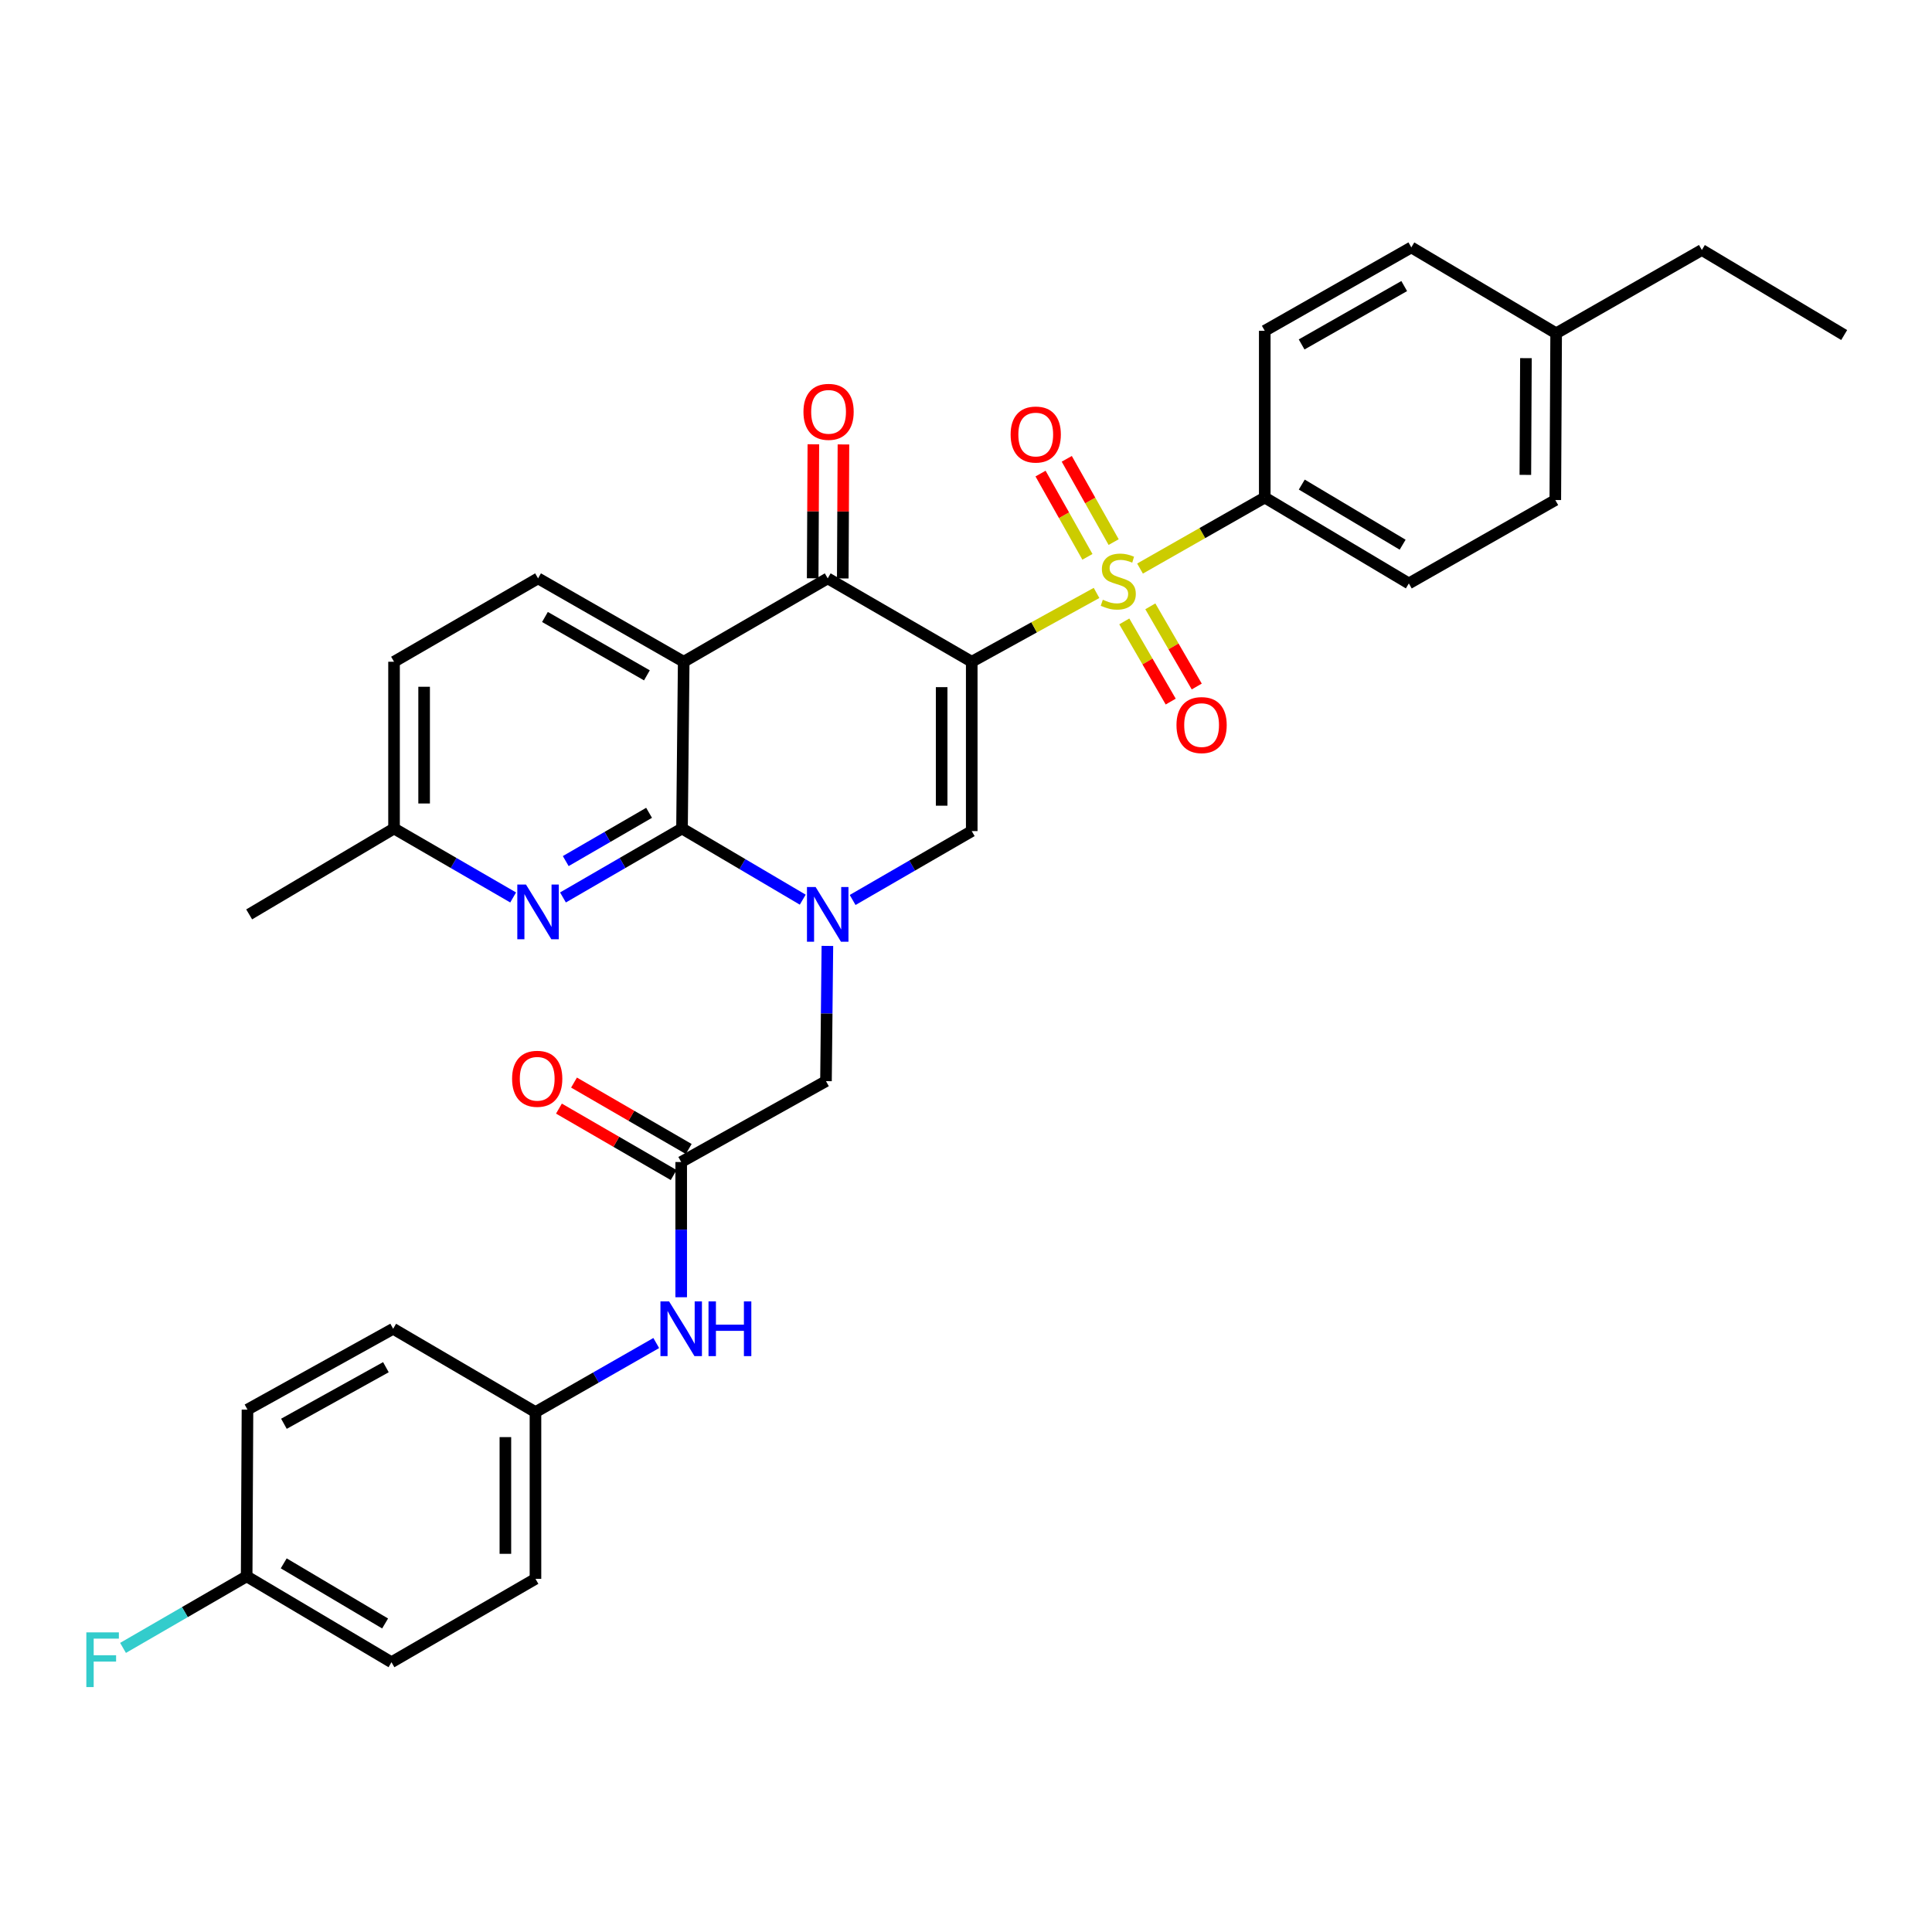 <?xml version='1.0' encoding='iso-8859-1'?>
<svg version='1.1' baseProfile='full'
              xmlns='http://www.w3.org/2000/svg'
                      xmlns:rdkit='http://www.rdkit.org/xml'
                      xmlns:xlink='http://www.w3.org/1999/xlink'
                  xml:space='preserve'
width='1000px' height='1000px' viewBox='0 0 1000 1000'>
<!-- END OF HEADER -->
<rect style='opacity:1.0;fill:#FFFFFF;stroke:none' width='1000' height='1000' x='0' y='0'> </rect>
<path class='bond-0' d='M 502.971,342.52 L 535.269,324.711' style='fill:none;fill-rule:evenodd;stroke:#000000;stroke-width:6px;stroke-linecap:butt;stroke-linejoin:miter;stroke-opacity:1' />
<path class='bond-0' d='M 535.269,324.711 L 567.567,306.902' style='fill:none;fill-rule:evenodd;stroke:#CCCC00;stroke-width:6px;stroke-linecap:butt;stroke-linejoin:miter;stroke-opacity:1' />
<path class='bond-4' d='M 502.971,342.52 L 428.426,299.361' style='fill:none;fill-rule:evenodd;stroke:#000000;stroke-width:6px;stroke-linecap:butt;stroke-linejoin:miter;stroke-opacity:1' />
<path class='bond-5' d='M 502.971,342.52 L 502.971,430.171' style='fill:none;fill-rule:evenodd;stroke:#000000;stroke-width:6px;stroke-linecap:butt;stroke-linejoin:miter;stroke-opacity:1' />
<path class='bond-5' d='M 487.399,355.668 L 487.399,417.023' style='fill:none;fill-rule:evenodd;stroke:#000000;stroke-width:6px;stroke-linecap:butt;stroke-linejoin:miter;stroke-opacity:1' />
<path class='bond-8' d='M 590.074,294.289 L 622.356,275.907' style='fill:none;fill-rule:evenodd;stroke:#CCCC00;stroke-width:6px;stroke-linecap:butt;stroke-linejoin:miter;stroke-opacity:1' />
<path class='bond-8' d='M 622.356,275.907 L 654.637,257.525' style='fill:none;fill-rule:evenodd;stroke:#000000;stroke-width:6px;stroke-linecap:butt;stroke-linejoin:miter;stroke-opacity:1' />
<path class='bond-11' d='M 581.933,321.635 L 593.945,342.387' style='fill:none;fill-rule:evenodd;stroke:#CCCC00;stroke-width:6px;stroke-linecap:butt;stroke-linejoin:miter;stroke-opacity:1' />
<path class='bond-11' d='M 593.945,342.387 L 605.958,363.14' style='fill:none;fill-rule:evenodd;stroke:#FF0000;stroke-width:6px;stroke-linecap:butt;stroke-linejoin:miter;stroke-opacity:1' />
<path class='bond-11' d='M 595.41,313.834 L 607.422,334.587' style='fill:none;fill-rule:evenodd;stroke:#CCCC00;stroke-width:6px;stroke-linecap:butt;stroke-linejoin:miter;stroke-opacity:1' />
<path class='bond-11' d='M 607.422,334.587 L 619.434,355.339' style='fill:none;fill-rule:evenodd;stroke:#FF0000;stroke-width:6px;stroke-linecap:butt;stroke-linejoin:miter;stroke-opacity:1' />
<path class='bond-12' d='M 576.421,280.585 L 564.287,259.034' style='fill:none;fill-rule:evenodd;stroke:#CCCC00;stroke-width:6px;stroke-linecap:butt;stroke-linejoin:miter;stroke-opacity:1' />
<path class='bond-12' d='M 564.287,259.034 L 552.152,237.483' style='fill:none;fill-rule:evenodd;stroke:#FF0000;stroke-width:6px;stroke-linecap:butt;stroke-linejoin:miter;stroke-opacity:1' />
<path class='bond-12' d='M 562.852,288.225 L 550.718,266.674' style='fill:none;fill-rule:evenodd;stroke:#CCCC00;stroke-width:6px;stroke-linecap:butt;stroke-linejoin:miter;stroke-opacity:1' />
<path class='bond-12' d='M 550.718,266.674 L 538.583,245.123' style='fill:none;fill-rule:evenodd;stroke:#FF0000;stroke-width:6px;stroke-linecap:butt;stroke-linejoin:miter;stroke-opacity:1' />
<path class='bond-1' d='M 441.319,465.829 L 472.145,448' style='fill:none;fill-rule:evenodd;stroke:#0000FF;stroke-width:6px;stroke-linecap:butt;stroke-linejoin:miter;stroke-opacity:1' />
<path class='bond-1' d='M 472.145,448 L 502.971,430.171' style='fill:none;fill-rule:evenodd;stroke:#000000;stroke-width:6px;stroke-linecap:butt;stroke-linejoin:miter;stroke-opacity:1' />
<path class='bond-2' d='M 415.497,465.665 L 384.253,447.248' style='fill:none;fill-rule:evenodd;stroke:#0000FF;stroke-width:6px;stroke-linecap:butt;stroke-linejoin:miter;stroke-opacity:1' />
<path class='bond-2' d='M 384.253,447.248 L 353.008,428.83' style='fill:none;fill-rule:evenodd;stroke:#000000;stroke-width:6px;stroke-linecap:butt;stroke-linejoin:miter;stroke-opacity:1' />
<path class='bond-9' d='M 428.256,489.604 L 427.891,524.6' style='fill:none;fill-rule:evenodd;stroke:#0000FF;stroke-width:6px;stroke-linecap:butt;stroke-linejoin:miter;stroke-opacity:1' />
<path class='bond-9' d='M 427.891,524.6 L 427.526,559.596' style='fill:none;fill-rule:evenodd;stroke:#000000;stroke-width:6px;stroke-linecap:butt;stroke-linejoin:miter;stroke-opacity:1' />
<path class='bond-6' d='M 353.008,428.83 L 322.199,446.675' style='fill:none;fill-rule:evenodd;stroke:#000000;stroke-width:6px;stroke-linecap:butt;stroke-linejoin:miter;stroke-opacity:1' />
<path class='bond-6' d='M 322.199,446.675 L 291.391,464.521' style='fill:none;fill-rule:evenodd;stroke:#0000FF;stroke-width:6px;stroke-linecap:butt;stroke-linejoin:miter;stroke-opacity:1' />
<path class='bond-6' d='M 335.96,420.709 L 314.394,433.201' style='fill:none;fill-rule:evenodd;stroke:#000000;stroke-width:6px;stroke-linecap:butt;stroke-linejoin:miter;stroke-opacity:1' />
<path class='bond-6' d='M 314.394,433.201 L 292.828,445.693' style='fill:none;fill-rule:evenodd;stroke:#0000FF;stroke-width:6px;stroke-linecap:butt;stroke-linejoin:miter;stroke-opacity:1' />
<path class='bond-33' d='M 353.008,428.83 L 353.882,342.52' style='fill:none;fill-rule:evenodd;stroke:#000000;stroke-width:6px;stroke-linecap:butt;stroke-linejoin:miter;stroke-opacity:1' />
<path class='bond-3' d='M 353.882,342.52 L 428.426,299.361' style='fill:none;fill-rule:evenodd;stroke:#000000;stroke-width:6px;stroke-linecap:butt;stroke-linejoin:miter;stroke-opacity:1' />
<path class='bond-10' d='M 353.882,342.52 L 278.498,299.361' style='fill:none;fill-rule:evenodd;stroke:#000000;stroke-width:6px;stroke-linecap:butt;stroke-linejoin:miter;stroke-opacity:1' />
<path class='bond-10' d='M 334.837,349.56 L 282.069,319.348' style='fill:none;fill-rule:evenodd;stroke:#000000;stroke-width:6px;stroke-linecap:butt;stroke-linejoin:miter;stroke-opacity:1' />
<path class='bond-14' d='M 436.212,299.401 L 436.389,264.722' style='fill:none;fill-rule:evenodd;stroke:#000000;stroke-width:6px;stroke-linecap:butt;stroke-linejoin:miter;stroke-opacity:1' />
<path class='bond-14' d='M 436.389,264.722 L 436.566,230.043' style='fill:none;fill-rule:evenodd;stroke:#FF0000;stroke-width:6px;stroke-linecap:butt;stroke-linejoin:miter;stroke-opacity:1' />
<path class='bond-14' d='M 420.64,299.321 L 420.818,264.642' style='fill:none;fill-rule:evenodd;stroke:#000000;stroke-width:6px;stroke-linecap:butt;stroke-linejoin:miter;stroke-opacity:1' />
<path class='bond-14' d='M 420.818,264.642 L 420.995,229.963' style='fill:none;fill-rule:evenodd;stroke:#FF0000;stroke-width:6px;stroke-linecap:butt;stroke-linejoin:miter;stroke-opacity:1' />
<path class='bond-16' d='M 265.605,464.524 L 234.779,446.677' style='fill:none;fill-rule:evenodd;stroke:#0000FF;stroke-width:6px;stroke-linecap:butt;stroke-linejoin:miter;stroke-opacity:1' />
<path class='bond-16' d='M 234.779,446.677 L 203.954,428.83' style='fill:none;fill-rule:evenodd;stroke:#000000;stroke-width:6px;stroke-linecap:butt;stroke-linejoin:miter;stroke-opacity:1' />
<path class='bond-7' d='M 352.584,601.458 L 427.526,559.596' style='fill:none;fill-rule:evenodd;stroke:#000000;stroke-width:6px;stroke-linecap:butt;stroke-linejoin:miter;stroke-opacity:1' />
<path class='bond-13' d='M 352.584,601.458 L 352.584,636.454' style='fill:none;fill-rule:evenodd;stroke:#000000;stroke-width:6px;stroke-linecap:butt;stroke-linejoin:miter;stroke-opacity:1' />
<path class='bond-13' d='M 352.584,636.454 L 352.584,671.45' style='fill:none;fill-rule:evenodd;stroke:#0000FF;stroke-width:6px;stroke-linecap:butt;stroke-linejoin:miter;stroke-opacity:1' />
<path class='bond-15' d='M 356.486,594.72 L 326.799,577.528' style='fill:none;fill-rule:evenodd;stroke:#000000;stroke-width:6px;stroke-linecap:butt;stroke-linejoin:miter;stroke-opacity:1' />
<path class='bond-15' d='M 326.799,577.528 L 297.112,560.336' style='fill:none;fill-rule:evenodd;stroke:#FF0000;stroke-width:6px;stroke-linecap:butt;stroke-linejoin:miter;stroke-opacity:1' />
<path class='bond-15' d='M 348.682,608.195 L 318.995,591.003' style='fill:none;fill-rule:evenodd;stroke:#000000;stroke-width:6px;stroke-linecap:butt;stroke-linejoin:miter;stroke-opacity:1' />
<path class='bond-15' d='M 318.995,591.003 L 289.308,573.811' style='fill:none;fill-rule:evenodd;stroke:#FF0000;stroke-width:6px;stroke-linecap:butt;stroke-linejoin:miter;stroke-opacity:1' />
<path class='bond-17' d='M 654.637,257.525 L 729.217,301.982' style='fill:none;fill-rule:evenodd;stroke:#000000;stroke-width:6px;stroke-linecap:butt;stroke-linejoin:miter;stroke-opacity:1' />
<path class='bond-17' d='M 673.797,250.818 L 726.003,281.938' style='fill:none;fill-rule:evenodd;stroke:#000000;stroke-width:6px;stroke-linecap:butt;stroke-linejoin:miter;stroke-opacity:1' />
<path class='bond-18' d='M 654.637,257.525 L 654.637,171.224' style='fill:none;fill-rule:evenodd;stroke:#000000;stroke-width:6px;stroke-linecap:butt;stroke-linejoin:miter;stroke-opacity:1' />
<path class='bond-20' d='M 278.498,299.361 L 203.954,342.52' style='fill:none;fill-rule:evenodd;stroke:#000000;stroke-width:6px;stroke-linecap:butt;stroke-linejoin:miter;stroke-opacity:1' />
<path class='bond-19' d='M 339.672,695.151 L 308.414,713.026' style='fill:none;fill-rule:evenodd;stroke:#0000FF;stroke-width:6px;stroke-linecap:butt;stroke-linejoin:miter;stroke-opacity:1' />
<path class='bond-19' d='M 308.414,713.026 L 277.157,730.9' style='fill:none;fill-rule:evenodd;stroke:#000000;stroke-width:6px;stroke-linecap:butt;stroke-linejoin:miter;stroke-opacity:1' />
<path class='bond-30' d='M 203.954,428.83 L 128.968,473.286' style='fill:none;fill-rule:evenodd;stroke:#000000;stroke-width:6px;stroke-linecap:butt;stroke-linejoin:miter;stroke-opacity:1' />
<path class='bond-34' d='M 203.954,428.83 L 203.954,342.52' style='fill:none;fill-rule:evenodd;stroke:#000000;stroke-width:6px;stroke-linecap:butt;stroke-linejoin:miter;stroke-opacity:1' />
<path class='bond-34' d='M 219.525,415.883 L 219.525,355.467' style='fill:none;fill-rule:evenodd;stroke:#000000;stroke-width:6px;stroke-linecap:butt;stroke-linejoin:miter;stroke-opacity:1' />
<path class='bond-22' d='M 729.217,301.982 L 805.024,258.823' style='fill:none;fill-rule:evenodd;stroke:#000000;stroke-width:6px;stroke-linecap:butt;stroke-linejoin:miter;stroke-opacity:1' />
<path class='bond-23' d='M 654.637,171.224 L 730.497,128.057' style='fill:none;fill-rule:evenodd;stroke:#000000;stroke-width:6px;stroke-linecap:butt;stroke-linejoin:miter;stroke-opacity:1' />
<path class='bond-23' d='M 673.718,178.283 L 726.819,148.066' style='fill:none;fill-rule:evenodd;stroke:#000000;stroke-width:6px;stroke-linecap:butt;stroke-linejoin:miter;stroke-opacity:1' />
<path class='bond-26' d='M 277.157,730.9 L 203.495,687.767' style='fill:none;fill-rule:evenodd;stroke:#000000;stroke-width:6px;stroke-linecap:butt;stroke-linejoin:miter;stroke-opacity:1' />
<path class='bond-27' d='M 277.157,730.9 L 277.157,817.201' style='fill:none;fill-rule:evenodd;stroke:#000000;stroke-width:6px;stroke-linecap:butt;stroke-linejoin:miter;stroke-opacity:1' />
<path class='bond-27' d='M 261.586,743.846 L 261.586,804.256' style='fill:none;fill-rule:evenodd;stroke:#000000;stroke-width:6px;stroke-linecap:butt;stroke-linejoin:miter;stroke-opacity:1' />
<path class='bond-21' d='M 127.67,815.912 L 202.63,860.369' style='fill:none;fill-rule:evenodd;stroke:#000000;stroke-width:6px;stroke-linecap:butt;stroke-linejoin:miter;stroke-opacity:1' />
<path class='bond-21' d='M 146.857,809.188 L 199.329,840.307' style='fill:none;fill-rule:evenodd;stroke:#000000;stroke-width:6px;stroke-linecap:butt;stroke-linejoin:miter;stroke-opacity:1' />
<path class='bond-25' d='M 127.67,815.912 L 95.676,834.432' style='fill:none;fill-rule:evenodd;stroke:#000000;stroke-width:6px;stroke-linecap:butt;stroke-linejoin:miter;stroke-opacity:1' />
<path class='bond-25' d='M 95.676,834.432 L 63.682,852.951' style='fill:none;fill-rule:evenodd;stroke:#33CCCC;stroke-width:6px;stroke-linecap:butt;stroke-linejoin:miter;stroke-opacity:1' />
<path class='bond-36' d='M 127.67,815.912 L 128.094,729.603' style='fill:none;fill-rule:evenodd;stroke:#000000;stroke-width:6px;stroke-linecap:butt;stroke-linejoin:miter;stroke-opacity:1' />
<path class='bond-35' d='M 805.024,258.823 L 805.457,172.513' style='fill:none;fill-rule:evenodd;stroke:#000000;stroke-width:6px;stroke-linecap:butt;stroke-linejoin:miter;stroke-opacity:1' />
<path class='bond-35' d='M 789.518,245.799 L 789.82,185.382' style='fill:none;fill-rule:evenodd;stroke:#000000;stroke-width:6px;stroke-linecap:butt;stroke-linejoin:miter;stroke-opacity:1' />
<path class='bond-24' d='M 730.497,128.057 L 805.457,172.513' style='fill:none;fill-rule:evenodd;stroke:#000000;stroke-width:6px;stroke-linecap:butt;stroke-linejoin:miter;stroke-opacity:1' />
<path class='bond-31' d='M 805.457,172.513 L 880.883,129.397' style='fill:none;fill-rule:evenodd;stroke:#000000;stroke-width:6px;stroke-linecap:butt;stroke-linejoin:miter;stroke-opacity:1' />
<path class='bond-29' d='M 203.495,687.767 L 128.094,729.603' style='fill:none;fill-rule:evenodd;stroke:#000000;stroke-width:6px;stroke-linecap:butt;stroke-linejoin:miter;stroke-opacity:1' />
<path class='bond-29' d='M 199.74,707.659 L 146.959,736.944' style='fill:none;fill-rule:evenodd;stroke:#000000;stroke-width:6px;stroke-linecap:butt;stroke-linejoin:miter;stroke-opacity:1' />
<path class='bond-28' d='M 277.157,817.201 L 202.63,860.369' style='fill:none;fill-rule:evenodd;stroke:#000000;stroke-width:6px;stroke-linecap:butt;stroke-linejoin:miter;stroke-opacity:1' />
<path class='bond-32' d='M 880.883,129.397 L 954.545,173.413' style='fill:none;fill-rule:evenodd;stroke:#000000;stroke-width:6px;stroke-linecap:butt;stroke-linejoin:miter;stroke-opacity:1' />
<path  class='atom-1' d='M 570.813 310.422
Q 571.133 310.542, 572.453 311.102
Q 573.773 311.662, 575.213 312.022
Q 576.693 312.342, 578.133 312.342
Q 580.813 312.342, 582.373 311.062
Q 583.933 309.742, 583.933 307.462
Q 583.933 305.902, 583.133 304.942
Q 582.373 303.982, 581.173 303.462
Q 579.973 302.942, 577.973 302.342
Q 575.453 301.582, 573.933 300.862
Q 572.453 300.142, 571.373 298.622
Q 570.333 297.102, 570.333 294.542
Q 570.333 290.982, 572.733 288.782
Q 575.173 286.582, 579.973 286.582
Q 583.253 286.582, 586.973 288.142
L 586.053 291.222
Q 582.653 289.822, 580.093 289.822
Q 577.333 289.822, 575.813 290.982
Q 574.293 292.102, 574.333 294.062
Q 574.333 295.582, 575.093 296.502
Q 575.893 297.422, 577.013 297.942
Q 578.173 298.462, 580.093 299.062
Q 582.653 299.862, 584.173 300.662
Q 585.693 301.462, 586.773 303.102
Q 587.893 304.702, 587.893 307.462
Q 587.893 311.382, 585.253 313.502
Q 582.653 315.582, 578.293 315.582
Q 575.773 315.582, 573.853 315.022
Q 571.973 314.502, 569.733 313.582
L 570.813 310.422
' fill='#CCCC00'/>
<path  class='atom-2' d='M 422.166 459.126
L 431.446 474.126
Q 432.366 475.606, 433.846 478.286
Q 435.326 480.966, 435.406 481.126
L 435.406 459.126
L 439.166 459.126
L 439.166 487.446
L 435.286 487.446
L 425.326 471.046
Q 424.166 469.126, 422.926 466.926
Q 421.726 464.726, 421.366 464.046
L 421.366 487.446
L 417.686 487.446
L 417.686 459.126
L 422.166 459.126
' fill='#0000FF'/>
<path  class='atom-7' d='M 272.238 457.829
L 281.518 472.829
Q 282.438 474.309, 283.918 476.989
Q 285.398 479.669, 285.478 479.829
L 285.478 457.829
L 289.238 457.829
L 289.238 486.149
L 285.358 486.149
L 275.398 469.749
Q 274.238 467.829, 272.998 465.629
Q 271.798 463.429, 271.438 462.749
L 271.438 486.149
L 267.758 486.149
L 267.758 457.829
L 272.238 457.829
' fill='#0000FF'/>
<path  class='atom-12' d='M 608.946 375.3
Q 608.946 368.5, 612.306 364.7
Q 615.666 360.9, 621.946 360.9
Q 628.226 360.9, 631.586 364.7
Q 634.946 368.5, 634.946 375.3
Q 634.946 382.18, 631.546 386.1
Q 628.146 389.98, 621.946 389.98
Q 615.706 389.98, 612.306 386.1
Q 608.946 382.22, 608.946 375.3
M 621.946 386.78
Q 626.266 386.78, 628.586 383.9
Q 630.946 380.98, 630.946 375.3
Q 630.946 369.74, 628.586 366.94
Q 626.266 364.1, 621.946 364.1
Q 617.626 364.1, 615.266 366.9
Q 612.946 369.7, 612.946 375.3
Q 612.946 381.02, 615.266 383.9
Q 617.626 386.78, 621.946 386.78
' fill='#FF0000'/>
<path  class='atom-13' d='M 523.095 224.914
Q 523.095 218.114, 526.455 214.314
Q 529.815 210.514, 536.095 210.514
Q 542.375 210.514, 545.735 214.314
Q 549.095 218.114, 549.095 224.914
Q 549.095 231.794, 545.695 235.714
Q 542.295 239.594, 536.095 239.594
Q 529.855 239.594, 526.455 235.714
Q 523.095 231.834, 523.095 224.914
M 536.095 236.394
Q 540.415 236.394, 542.735 233.514
Q 545.095 230.594, 545.095 224.914
Q 545.095 219.354, 542.735 216.554
Q 540.415 213.714, 536.095 213.714
Q 531.775 213.714, 529.415 216.514
Q 527.095 219.314, 527.095 224.914
Q 527.095 230.634, 529.415 233.514
Q 531.775 236.394, 536.095 236.394
' fill='#FF0000'/>
<path  class='atom-14' d='M 346.324 673.607
L 355.604 688.607
Q 356.524 690.087, 358.004 692.767
Q 359.484 695.447, 359.564 695.607
L 359.564 673.607
L 363.324 673.607
L 363.324 701.927
L 359.444 701.927
L 349.484 685.527
Q 348.324 683.607, 347.084 681.407
Q 345.884 679.207, 345.524 678.527
L 345.524 701.927
L 341.844 701.927
L 341.844 673.607
L 346.324 673.607
' fill='#0000FF'/>
<path  class='atom-14' d='M 366.724 673.607
L 370.564 673.607
L 370.564 685.647
L 385.044 685.647
L 385.044 673.607
L 388.884 673.607
L 388.884 701.927
L 385.044 701.927
L 385.044 688.847
L 370.564 688.847
L 370.564 701.927
L 366.724 701.927
L 366.724 673.607
' fill='#0000FF'/>
<path  class='atom-15' d='M 415.867 213.166
Q 415.867 206.366, 419.227 202.566
Q 422.587 198.766, 428.867 198.766
Q 435.147 198.766, 438.507 202.566
Q 441.867 206.366, 441.867 213.166
Q 441.867 220.046, 438.467 223.966
Q 435.067 227.846, 428.867 227.846
Q 422.627 227.846, 419.227 223.966
Q 415.867 220.086, 415.867 213.166
M 428.867 224.646
Q 433.187 224.646, 435.507 221.766
Q 437.867 218.846, 437.867 213.166
Q 437.867 207.606, 435.507 204.806
Q 433.187 201.966, 428.867 201.966
Q 424.547 201.966, 422.187 204.766
Q 419.867 207.566, 419.867 213.166
Q 419.867 218.886, 422.187 221.766
Q 424.547 224.646, 428.867 224.646
' fill='#FF0000'/>
<path  class='atom-16' d='M 265.057 558.378
Q 265.057 551.578, 268.417 547.778
Q 271.777 543.978, 278.057 543.978
Q 284.337 543.978, 287.697 547.778
Q 291.057 551.578, 291.057 558.378
Q 291.057 565.258, 287.657 569.178
Q 284.257 573.058, 278.057 573.058
Q 271.817 573.058, 268.417 569.178
Q 265.057 565.298, 265.057 558.378
M 278.057 569.858
Q 282.377 569.858, 284.697 566.978
Q 287.057 564.058, 287.057 558.378
Q 287.057 552.818, 284.697 550.018
Q 282.377 547.178, 278.057 547.178
Q 273.737 547.178, 271.377 549.978
Q 269.057 552.778, 269.057 558.378
Q 269.057 564.098, 271.377 566.978
Q 273.737 569.858, 278.057 569.858
' fill='#FF0000'/>
<path  class='atom-26' d='M 44.689 844.912
L 61.529 844.912
L 61.529 848.152
L 48.489 848.152
L 48.489 856.752
L 60.089 856.752
L 60.089 860.032
L 48.489 860.032
L 48.489 873.232
L 44.689 873.232
L 44.689 844.912
' fill='#33CCCC'/>
</svg>
